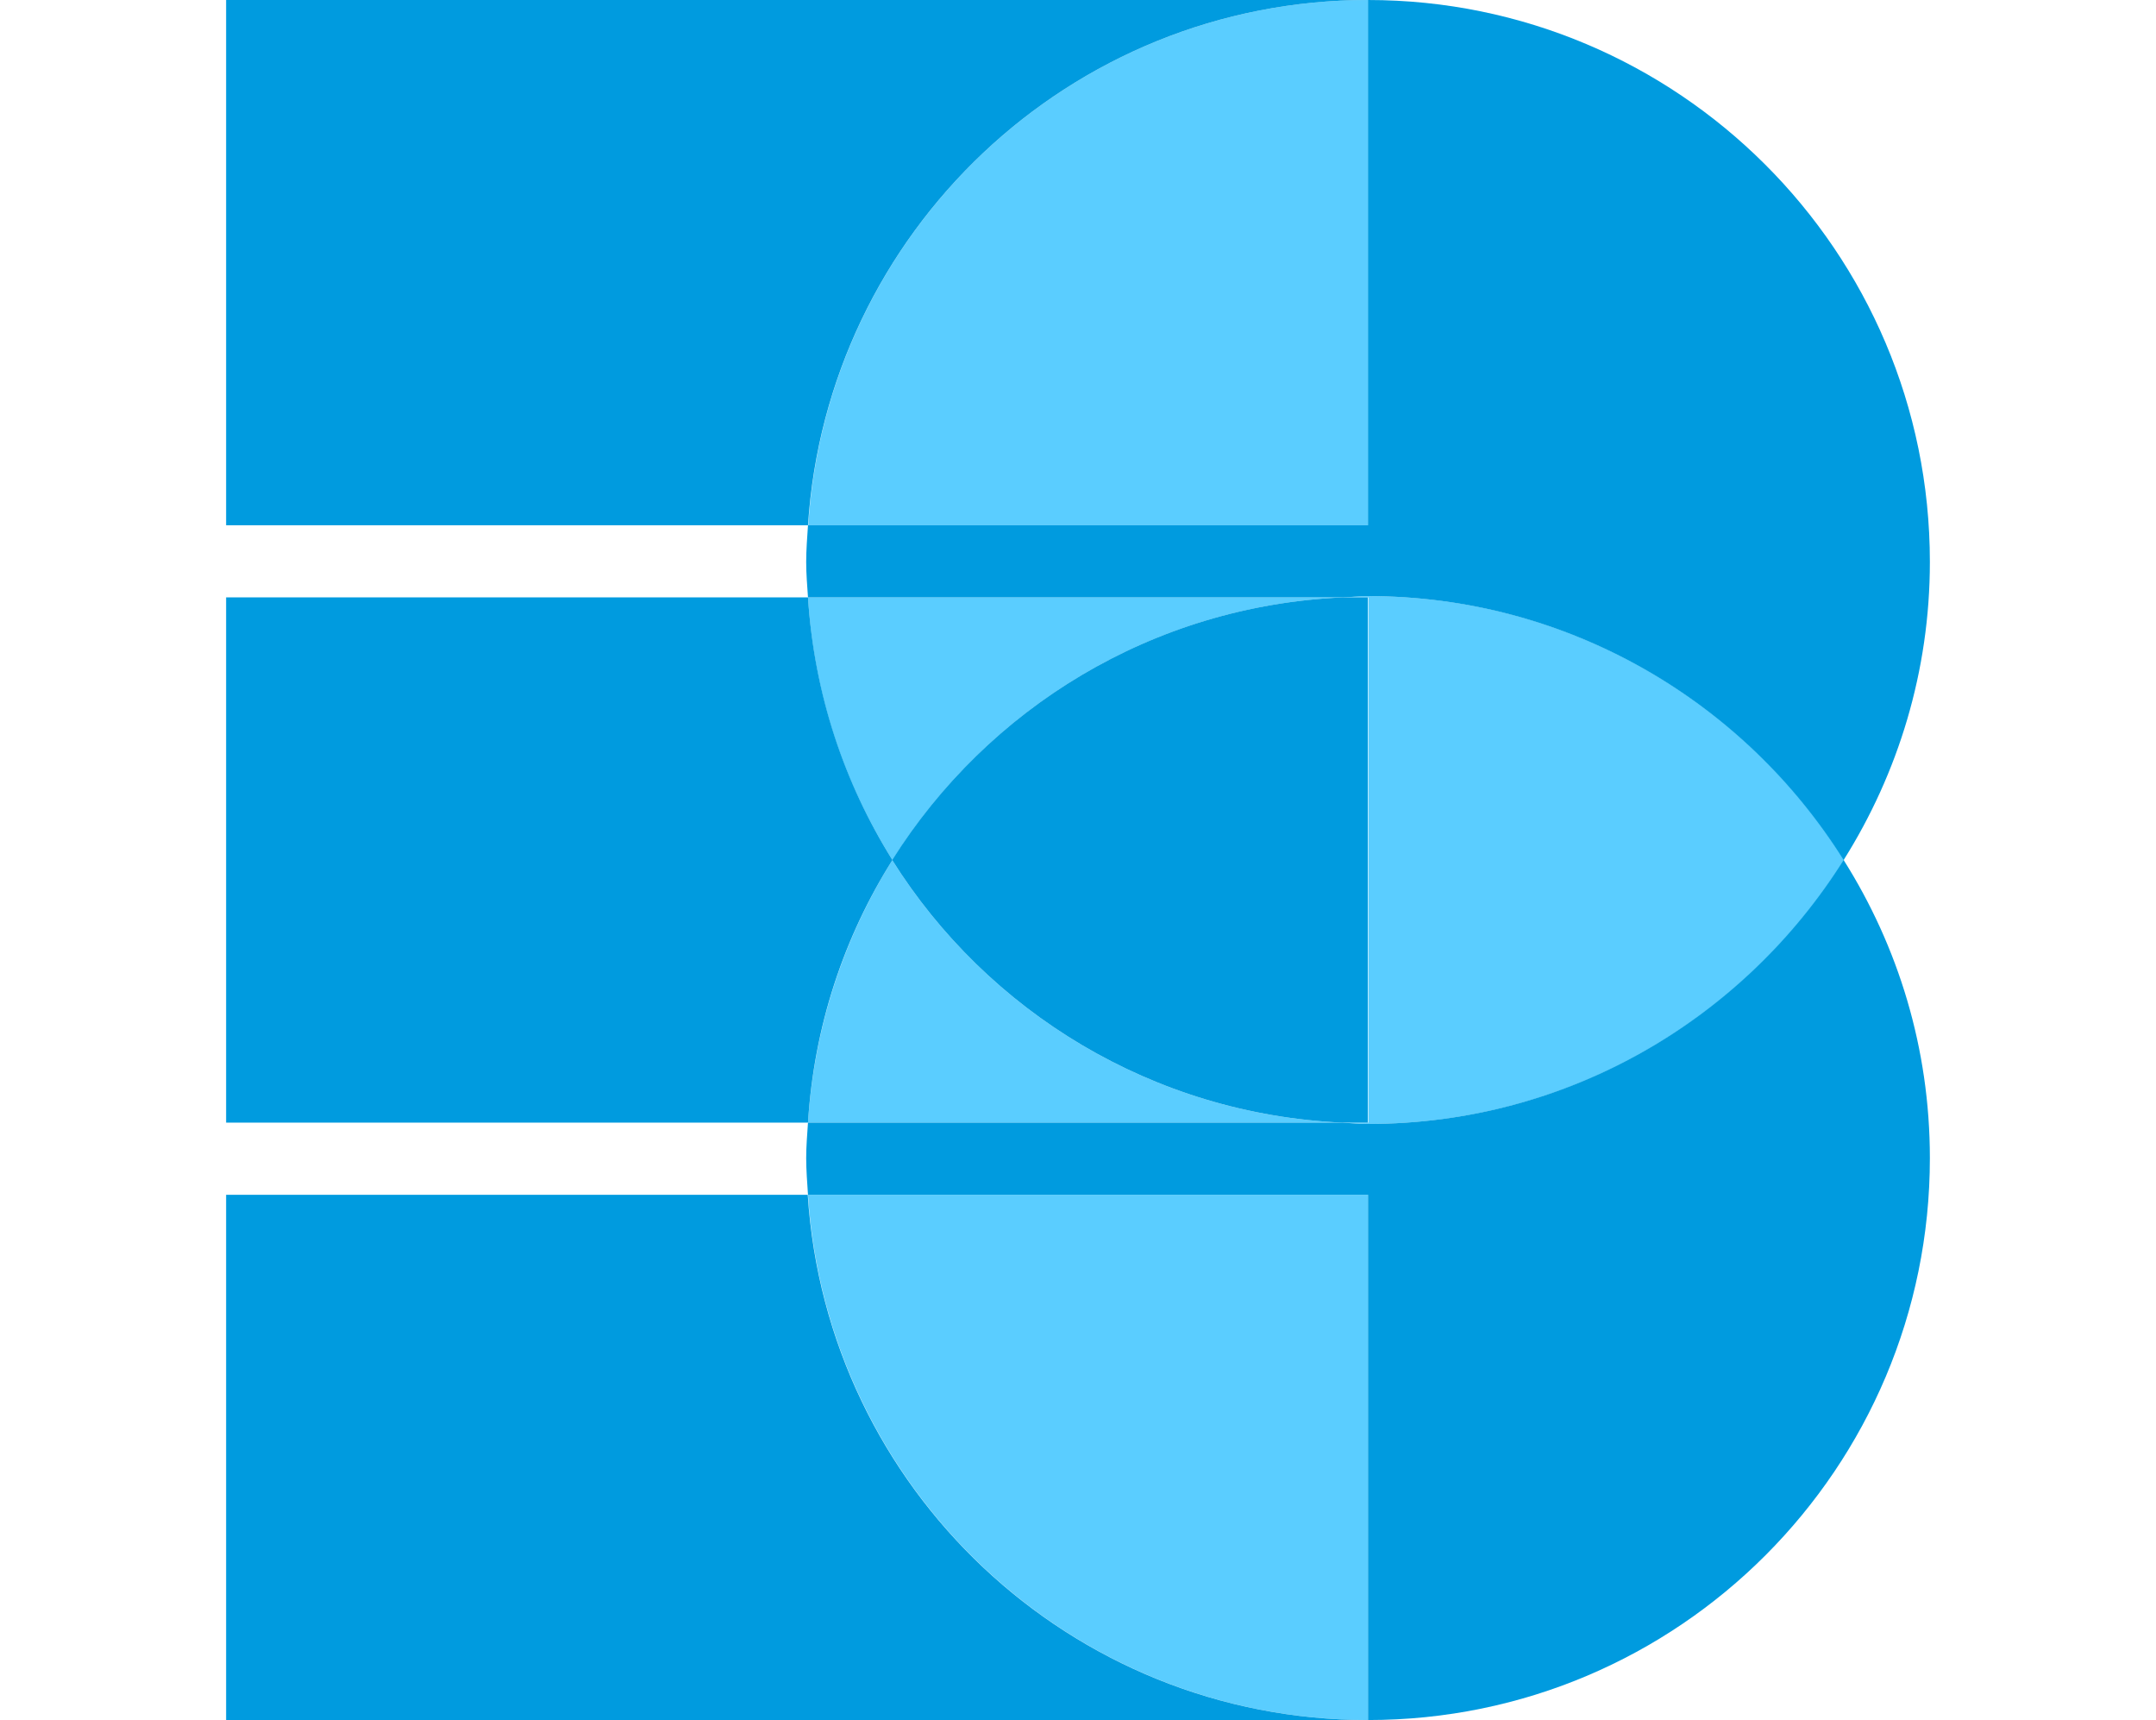 <?xml version="1.0" encoding="UTF-8"?>
<svg xmlns="http://www.w3.org/2000/svg" id="Layer_1" viewBox="0 0 84 67">
  <defs>
    <style>
      .cls-1 {
        fill: #009bdf;
      }

      .cls-2 {
        fill: #5acdff;
      }
    </style>
  </defs>
  <g>
    <path class="cls-2" d="M34.77,33.5c-1.88,3-3.05,6.49-3.29,10.23h20.83c-7.39-.33-13.84-4.32-17.55-10.23Z"></path>
    <path class="cls-2" d="M31.48,46.54c.74,11.45,10.24,20.46,21.82,20.46v-20.46h-21.82Z"></path>
    <path class="cls-2" d="M53.3,0h0c-11.64,0-21.08,9.07-21.81,20.46h21.82V0Z"></path>
    <path class="cls-2" d="M52.31,23.27h-20.83c.23,3.75,1.4,7.23,3.29,10.23,3.7-5.9,10.13-9.9,17.55-10.23Z"></path>
    <path class="cls-2" d="M53.3,23.22c-.33,0-.66.04-.98.05h.99v20.46h-.98c.33.01.65.05.99.05,7.83,0,14.66-4.12,18.53-10.28-3.88-6.17-10.73-10.28-18.53-10.28Z"></path>
    <path class="cls-1" d="M53.3,23.27h-.99c-7.42.33-13.84,4.33-17.55,10.23,3.71,5.91,10.16,9.9,17.55,10.23h.98v-20.46Z"></path>
  </g>
  <path class="cls-1" d="M53.3,0H8.81v20.46h22.67C32.22,9.07,41.66,0,53.3,0Z"></path>
  <path class="cls-1" d="M31.48,23.27H8.81v20.46h22.67c.23-3.74,1.4-7.23,3.29-10.23-1.88-3-3.05-6.48-3.29-10.23Z"></path>
  <path class="cls-1" d="M31.48,46.54H8.81v20.46h44.48c-11.58,0-21.08-9.01-21.82-20.46Z"></path>
  <path class="cls-1" d="M53.3,43.78c-.33,0-.66-.03-.99-.05h-20.83c-.03.46-.07.91-.07,1.38s.04.96.07,1.43h21.82v20.46s0,0,0,0c12.12,0,21.89-9.83,21.89-21.89,0-4.28-1.24-8.25-3.36-11.61-3.87,6.16-10.7,10.28-18.53,10.28Z"></path>
  <path class="cls-1" d="M53.3,23.22c7.8,0,14.66,4.11,18.53,10.28,2.12-3.37,3.36-7.35,3.36-11.61C75.19,9.77,65.35,0,53.3,0v20.46h-21.82c-.03.47-.07.95-.07,1.43s.04.92.07,1.38h20.83c.33-.01.65-.05.98-.05Z"></path>
</svg>
